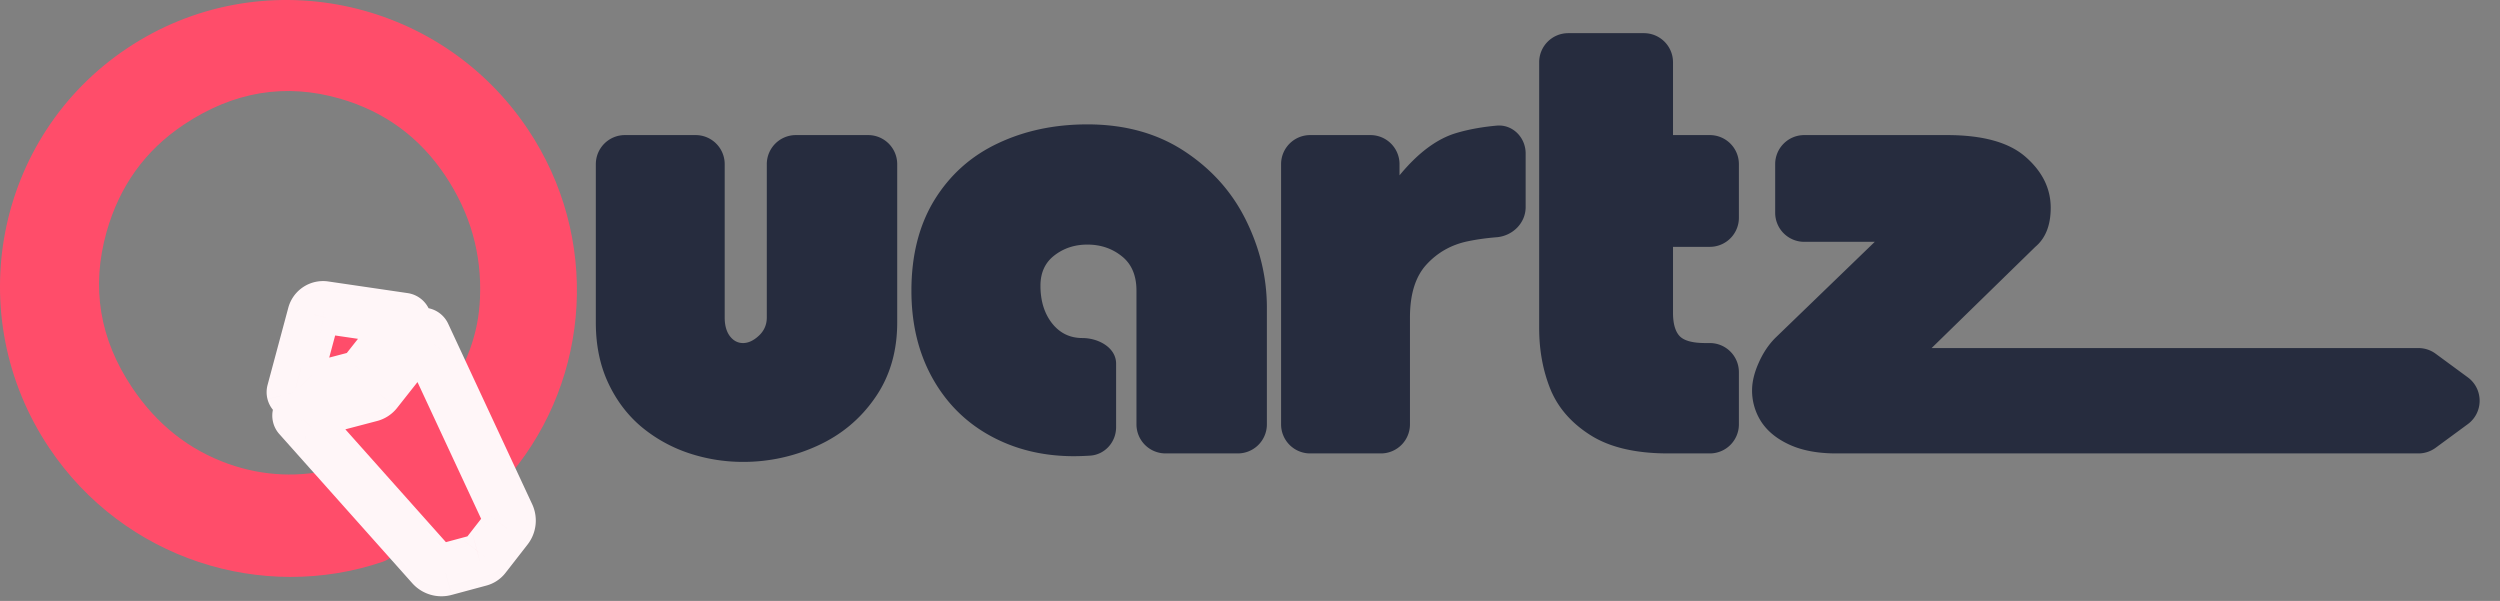 <svg width="312" height="75" fill="none" xmlns="http://www.w3.org/2000/svg"><rect width="100%" height="100%" fill="#808080" stroke="none"/><path d="M74.36 20.486a3.627 3.627 0 013.627-3.628h8.828a3.627 3.627 0 013.627 3.628v19.137c0 .991.221 1.774.663 2.35.441.56.982.84 1.623.84.655 0 1.31-.302 1.965-.906.67-.617 1.004-1.38 1.004-2.284V20.486a3.627 3.627 0 013.627-3.628h9.021a3.627 3.627 0 013.627 3.628v19.762c0 3.607-.918 6.733-2.755 9.377-1.823 2.644-4.215 4.642-7.177 5.993a22.09 22.09 0 01-9.312 2.026c-2.321 0-4.585-.366-6.792-1.1a18.315 18.315 0 01-5.938-3.319c-1.737-1.48-3.111-3.313-4.122-5.497-1.011-2.184-1.517-4.678-1.517-7.48V20.486zm60.722 21.702c2.006 0 4.208 1.192 4.208 3.198v7.93c0 1.86-1.405 3.436-3.26 3.548a33.43 33.43 0 01-1.995.069c-3.873 0-7.354-.848-10.444-2.544-3.09-1.696-5.503-4.11-7.241-7.243-1.737-3.133-2.605-6.755-2.605-10.865 0-4.426.961-8.206 2.883-11.339 1.937-3.133 4.571-5.483 7.903-7.05 3.332-1.58 7.055-2.37 11.17-2.37 4.685 0 8.729 1.12 12.132 3.362 3.403 2.242 5.966 5.124 7.689 8.645 1.723 3.506 2.585 7.128 2.585 10.865V52.96a3.627 3.627 0 01-3.628 3.627h-9.02a3.627 3.627 0 01-3.628-3.627V36.28c0-1.897-.605-3.327-1.815-4.29-1.21-.977-2.649-1.466-4.315-1.466-1.58 0-2.954.453-4.122 1.358-1.153.892-1.73 2.149-1.73 3.773 0 1.897.484 3.464 1.453 4.7.968 1.221 2.228 1.832 3.78 1.832zm28.425 14.4a3.628 3.628 0 01-3.628-3.627V20.486a3.628 3.628 0 013.628-3.628h7.525a3.628 3.628 0 013.628 3.628v1.395c2.306-2.803 4.67-4.563 7.091-5.282 1.498-.444 3.174-.752 5.027-.921 1.995-.182 3.623 1.468 3.623 3.471v6.693c0 2.003-1.627 3.602-3.624 3.766-1.31.107-2.516.276-3.617.508-2.05.43-3.766 1.401-5.147 2.91-1.367 1.495-2.05 3.693-2.05 6.596v13.339a3.628 3.628 0 01-3.628 3.627h-8.828zm28.581-48.821a3.628 3.628 0 013.628-3.628h9.447a3.628 3.628 0 013.628 3.628v9.091h4.595a3.628 3.628 0 013.628 3.628v6.692a3.628 3.628 0 01-3.628 3.628h-4.595v8.213c0 1.365.277 2.342.833 2.932.555.575 1.623.862 3.204.862h.558a3.628 3.628 0 013.628 3.627v6.52a3.627 3.627 0 01-3.628 3.628h-5.193c-4.058 0-7.284-.755-9.676-2.264-2.392-1.509-4.065-3.42-5.019-5.734-.94-2.328-1.41-4.872-1.41-7.631V7.767zm111.878 48.117a3.625 3.625 0 01-2.147.704h-72.652c-2.293 0-4.229-.36-5.81-1.078-1.58-.718-2.762-1.674-3.545-2.867a7.166 7.166 0 01-1.154-3.923c0-1.05.271-2.185.812-3.407.541-1.235 1.232-2.277 2.072-3.125l12.431-12.008h-8.804a3.627 3.627 0 01-3.627-3.627v-6.067a3.627 3.627 0 013.627-3.628h17.817c4.485 0 7.76.913 9.825 2.738 2.079 1.825 3.118 3.938 3.118 6.338 0 2.17-.64 3.794-1.922 4.872l-12.943 12.632h60.755c.772 0 1.525.247 2.147.704l4.012 2.948c1.973 1.45 1.973 4.397 0 5.846l-4.012 2.948z" fill="#262C3E"/><path fill-rule="evenodd" clip-rule="evenodd" d="M42.164 59.344c1.073-.271 2.224.114 2.84 1.031l3.602 5.37c.854 1.274.347 3.013-1.107 3.508 1.454-.495 1.96-2.234 1.107-3.507l-3.603-5.37c-.615-.918-1.766-1.303-2.839-1.032zm-25.67-10.968c-4.078-6.078-5.134-12.531-3.196-19.427 1.62-5.735 4.827-10.185 9.633-13.39 6.223-4.15 12.71-5.215 19.53-3.24 5.523 1.602 9.872 4.78 13.077 9.558 3.154 4.701 4.603 9.807 4.363 15.342v.002c-.177 4.408-1.67 8.498-4.507 12.285-.868 1.159-1 2.778-.154 4.038l3.447 5.14c1.172 1.746 3.74 2.05 5.155.336 9.832-11.912 11.11-29.362 2.01-42.93C54.744-.467 32.375-4.988 15.883 6.012c-16.492 11-20.841 33.342-9.735 49.899 9.324 13.9 26.582 19.315 41.64 14.19 2.065-.704 2.713-3.138 1.563-4.853l-3.603-5.37c-.846-1.262-2.4-1.757-3.805-1.4-4.569 1.156-9.037.962-13.429-.58-4.925-1.75-8.929-4.912-12.021-9.522z" fill="#FF4D6A"/><mask id="path-3-outside-1" maskUnits="userSpaceOnUse" x="32.547" y="34.351" width="35" height="41" fill="#000"><path fill="#fff" d="M32.547 34.351h35v41h-35z"/><path fill-rule="evenodd" clip-rule="evenodd" d="M50.535 40.143l-5.07 6.423c-.19.242-.455.416-.754.494L36.8 49.14a.203.203 0 01-.246-.25l2.587-9.638a1.214 1.214 0 011.356-.887l9.909 1.453a.203.203 0 01.17.229.202.202 0 01-.04.096zM37.392 51.697l8.842-2.323c.298-.078.563-.252.754-.493l5.634-7.138a.203.203 0 01.344.04l10.48 22.515a1.588 1.588 0 01-.188 1.649l-2.76 3.543a1.21 1.21 0 01-.643.428l-4.352 1.171a1.604 1.604 0 01-1.605-.477L37.303 51.996a.181.181 0 01.007-.254.182.182 0 01.081-.045z"/></mask><path fill-rule="evenodd" clip-rule="evenodd" d="M50.535 40.143l-5.07 6.423c-.19.242-.455.416-.754.494L36.8 49.14a.203.203 0 01-.246-.25l2.587-9.638a1.214 1.214 0 011.356-.887l9.909 1.453a.203.203 0 01.17.229.202.202 0 01-.04.096zM37.392 51.697l8.842-2.323c.298-.078.563-.252.754-.493l5.634-7.138a.203.203 0 01.344.04l10.48 22.515a1.588 1.588 0 01-.188 1.649l-2.76 3.543a1.21 1.21 0 01-.643.428l-4.352 1.171a1.604 1.604 0 01-1.605-.477L37.303 51.996a.181.181 0 01.007-.254.182.182 0 01.081-.045z" fill="#FF4D6A"/><path d="M45.466 46.566l2.568 2.028-2.568-2.028zm5.07-6.423l2.569 2.027.003-.004-2.572-2.023zM44.71 47.06l.832 3.165-.831-3.165zm-7.91 2.08l.815 3.169.008-.002.009-.003-.832-3.165zm-.105-.002l.87-3.155-.87 3.155zm-.09-.052l-2.325 2.302 2.325-2.302zm-.051-.09l-3.166.831 3.166-.832zm0-.105l3.157.862.004-.014-3.161-.848zm2.587-9.64l3.161.85v-.003l-3.16-.846zm.508-.7l1.793 2.738-1.793-2.739zm.848-.186l-.482 3.237h.007l.475-3.237zm9.909 1.453l-.475 3.239h.003l.472-3.239zm.096.042l-2.024 2.572 2.024-2.572zm.075.187l3.239.468-3.24-.468zm-4.343 9.327l.831 3.165h.001l-.832-3.165zm-8.843 2.323l.8 3.173.016-.004.016-.004-.831-3.165zm9.597-2.816l-2.569-2.028 2.569 2.028zm5.634-7.138l2.57 2.028.006-.008-2.576-2.02zm.082-.062l1.26 3.02-1.26-3.02zm.101-.014l-.373 3.251.373-3.251zm.096.037l-1.915 2.654 1.915-2.654zm.065.079l-2.97 1.374.003.007 2.967-1.381zm10.48 22.515l-2.967 1.381v.002l2.967-1.383zm.138.85l3.252.37-3.252-.37zm-.326.799l-2.582-2.011 2.582 2.01zm-2.76 3.543l-2.581-2.01-.004.005 2.586 2.005zm-.643.428l-.846-3.162-.005.001.851 3.16zm-4.352 1.171l.845 3.162.006-.002-.85-3.16zm-.87-.012l.932-3.137-.932 3.137zm-.735-.465l-2.443 2.178.006.007 2.437-2.185zM37.303 51.996l2.444-2.178-.03-.034-.032-.033-2.382 2.245zm-.044-.082l3.183-.762-3.183.762zm.003-.093l3.14.924-3.14-.924zm.048-.08l2.266 2.362-2.266-2.361zm10.724-3.147l5.07-6.424-5.137-4.055-5.07 6.424 5.138 4.055zm-2.49 1.631a4.693 4.693 0 002.49-1.63l-5.137-4.056c.25-.317.595-.542.982-.644l1.665 6.33zm-7.912 2.08l7.911-2.08-1.663-6.33-7.912 2.079 1.664 6.33zm-1.805-.011a3.477 3.477 0 001.788.015l-1.63-6.34a3.07 3.07 0 011.58.014l-1.738 6.31zm-1.547-.906a3.47 3.47 0 001.547.906l1.737-6.311c.517.142.988.418 1.367.8l-4.651 4.605zm-.892-1.56c.156.59.463 1.128.892 1.56l4.65-4.605c.38.382.651.858.789 1.38l-6.33 1.665zm.009-1.799a3.475 3.475 0 00-.009 1.798l6.33-1.664c.138.522.135 1.07-.007 1.59l-6.314-1.724zm2.584-9.626l-2.588 9.64 6.322 1.696 2.587-9.639-6.322-1.697zm1.876-2.59a4.486 4.486 0 00-1.877 2.593l6.323 1.692c-.132.492-.44.915-.861 1.19l-3.585-5.476zm3.122-.685a4.493 4.493 0 00-3.122.684l3.585 5.477c-.422.276-.93.387-1.427.313l.964-6.474zm9.902 1.452l-9.909-1.453-.95 6.476 9.909 1.453.95-6.476zm1.644.708a3.475 3.475 0 00-1.647-.708l-.944 6.477a3.071 3.071 0 01-1.456-.625l4.047-5.145zm1.078 1.439a3.475 3.475 0 00-1.078-1.44l-4.047 5.145a3.071 3.071 0 01-.952-1.272l6.077-2.433zm.213 1.788a3.474 3.474 0 00-.213-1.788l-6.077 2.433a3.072 3.072 0 01-.189-1.58l6.479.935zm-.708 1.651a3.48 3.48 0 00.708-1.651l-6.478-.936a3.07 3.07 0 01.625-1.46l5.145 4.047zm-7.705 4.043L36.56 48.53l1.663 6.331 8.842-2.323-1.662-6.33zm-.984.644c.25-.317.596-.542.983-.644l1.664 6.33a4.693 4.693 0 002.49-1.63l-5.137-4.056zm5.635-7.138l-5.635 7.138 5.138 4.055 5.634-7.137-5.137-4.056zm1.39-1.054a3.475 3.475 0 00-1.397 1.063l5.15 4.039a3.07 3.07 0 01-1.233.939l-2.52-6.04zm1.735-.245a3.474 3.474 0 00-1.736.245l2.521 6.04a3.069 3.069 0 01-1.532.217l.747-6.502zm1.637.634a3.476 3.476 0 00-1.637-.634l-.747 6.502a3.071 3.071 0 01-1.446-.56l3.83-5.308zm1.12 1.359a3.474 3.474 0 00-1.12-1.359l-3.83 5.308a3.071 3.071 0 01-.99-1.2l5.94-2.75zm10.477 22.508l-10.48-22.515L50 43.164l10.48 22.515 5.934-2.762zm.423 2.601a4.86 4.86 0 00-.424-2.603l-5.933 2.766a1.685 1.685 0 01-.147-.902l6.504.74zm-.996 2.44c.55-.706.895-1.55.996-2.44l-6.504-.74c.035-.308.155-.6.344-.842l5.164 4.022zM63.081 71.5l2.76-3.543-5.165-4.022-2.76 3.544 5.165 4.021zm-2.38 1.578a4.484 4.484 0 002.384-1.583l-5.172-4.011a2.063 2.063 0 011.096-.729l1.693 6.323zm-4.347 1.17l4.352-1.171-1.702-6.32-4.352 1.171 1.702 6.32zm-2.653-.035a4.877 4.877 0 002.647.037l-1.69-6.324c.297-.079.611-.075.907.013L53.7 74.214zm-2.24-1.417a4.87 4.87 0 002.24 1.417l1.864-6.274c.295.088.563.256.77.488l-4.874 4.369zm-16.6-18.623L51.455 72.79l4.886-4.355-16.595-18.617-4.886 4.355zm-.784-1.498c.14.587.432 1.127.845 1.565l4.763-4.49c.37.392.631.875.757 1.401l-6.365 1.524zm.045-1.779a3.454 3.454 0 00-.045 1.78l6.365-1.525a3.093 3.093 0 01-.04 1.593l-6.28-1.848zm.922-1.517a3.454 3.454 0 00-.922 1.517l6.28 1.848a3.092 3.092 0 01-.826 1.358l-4.532-4.723zm1.549-.857a3.455 3.455 0 00-1.549.857l4.532 4.723a3.09 3.09 0 01-1.386.767l-1.597-6.347z" fill="#FFF6F8" mask="url(#path-3-outside-1)"/></svg>